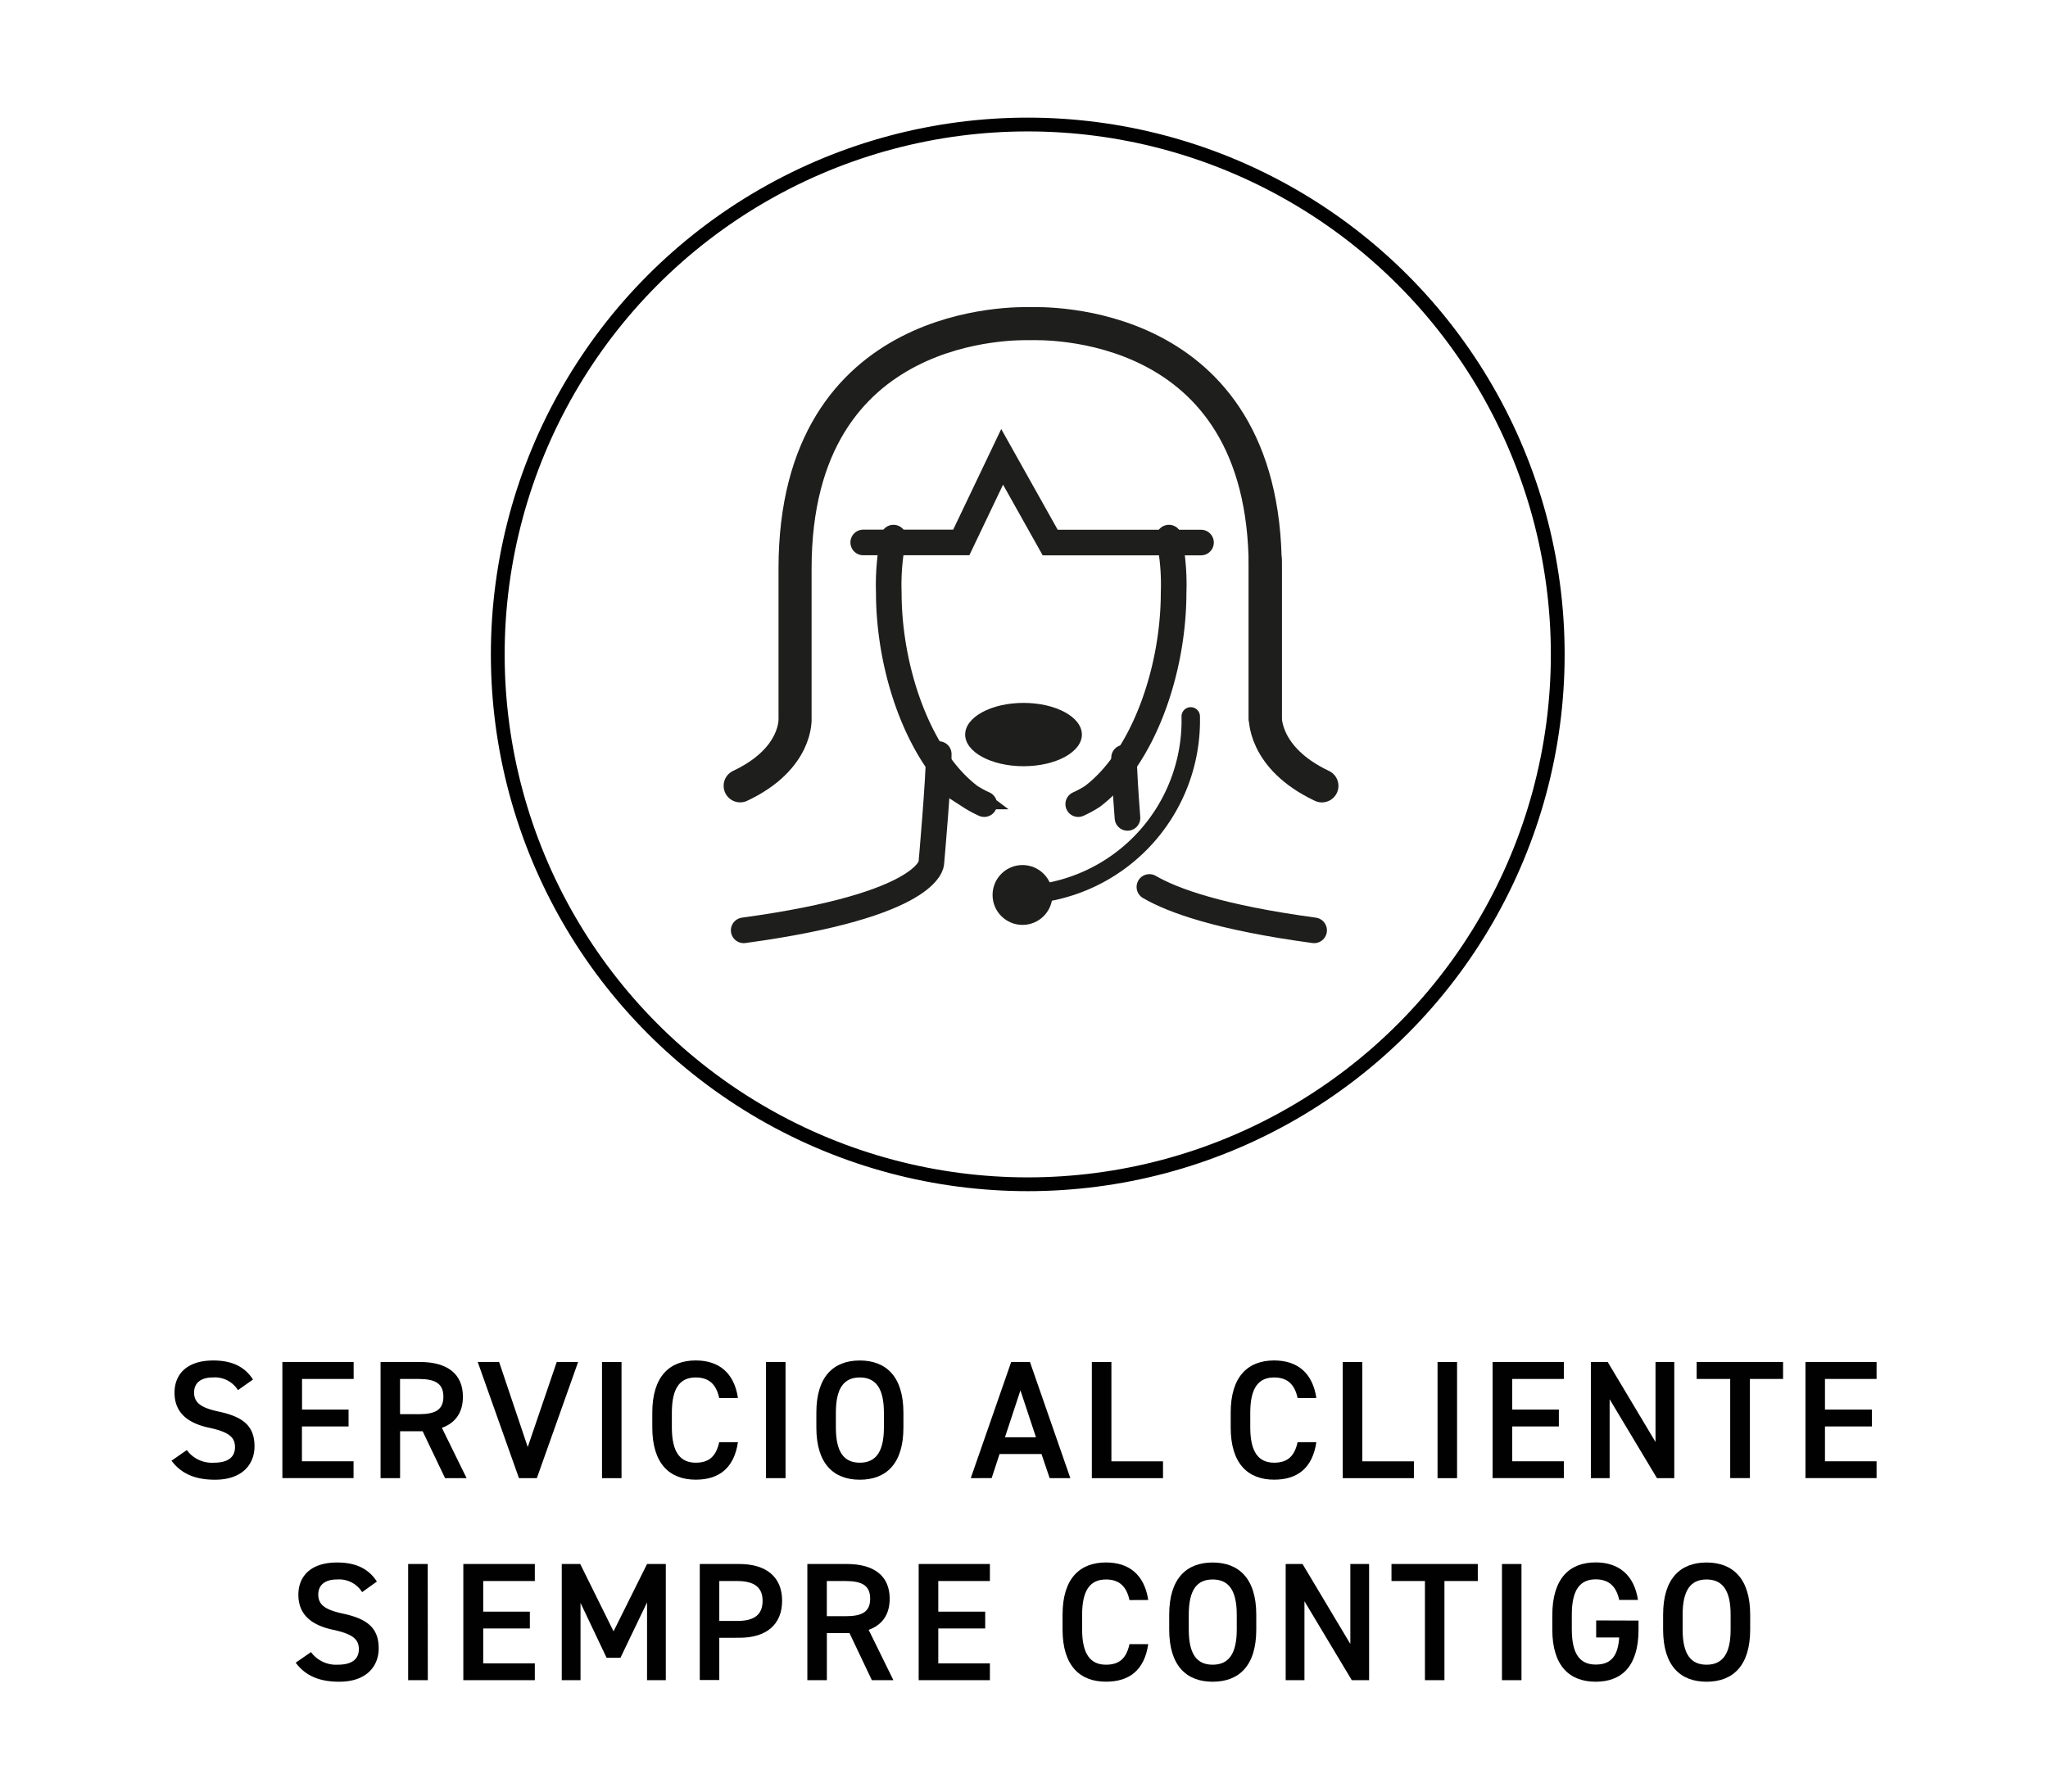 <svg id="Livello_1" data-name="Livello 1" xmlns="http://www.w3.org/2000/svg" viewBox="0 0 436.54 381.98"><defs><style>.cls-1{fill:#010101;}.cls-2,.cls-4,.cls-5,.cls-6{fill:none;}.cls-2,.cls-4,.cls-5{stroke:#1e1e1c;stroke-linecap:round;}.cls-2,.cls-6{stroke-miterlimit:10;}.cls-2{stroke-width:5.46px;}.cls-3{fill:#1e1e1c;}.cls-4,.cls-5{stroke-linejoin:round;}.cls-4{stroke-width:3.93px;}.cls-5{stroke-width:7.05px;}.cls-6{stroke:#010101;stroke-width:2.94px;}</style></defs><path class="cls-1" d="M50.72,296.38a5.78,5.78,0,0,0-5.35-2.7c-2.55,0-4,1.15-4,3.23,0,2.37,1.86,3.31,5.31,4.06,5,1.08,7.57,2.94,7.57,7.4,0,3.69-2.47,7.11-8.43,7.11-4.24,0-7.22-1.3-9.26-4.06l3.26-2.26a6.63,6.63,0,0,0,5.78,2.69c3.41,0,4.49-1.51,4.49-3.31,0-2-1.11-3.19-5.42-4.12-4.77-1-7.47-3.31-7.47-7.51,0-3.73,2.44-6.85,8.26-6.85,4,0,6.71,1.33,8.47,4.06Z"/><path class="cls-1" d="M75.38,290.38V294h-11v6.53H74.3v3.59H64.36v7.43h11v3.59H60.19V290.38Z"/><path class="cls-1" d="M94.87,315.15l-4.78-10H85.28v10H81.12V290.38h8.43c5.72,0,9.12,2.48,9.12,7.4,0,3.41-1.61,5.6-4.48,6.64l5.27,10.73Zm-5.6-13.64c3.52,0,5.24-.94,5.24-3.73S92.79,294,89.27,294h-4v7.5Z"/><path class="cls-1" d="M106.39,290.38l6.1,18.13,6.18-18.13h4.56l-8.8,24.77h-3.81l-8.79-24.77Z"/><path class="cls-1" d="M132.48,315.15h-4.16V290.38h4.16Z"/><path class="cls-1" d="M153.3,298.06c-.64-3-2.26-4.38-5-4.38-3.3,0-5.09,2.16-5.09,7.51v3.15c0,5.28,1.79,7.51,5.09,7.51,2.84,0,4.35-1.37,5-4.38h4c-.83,5.56-4.06,8-9,8-5.52,0-9.26-3.34-9.26-11.14v-3.15c0-7.79,3.74-11.13,9.26-11.13,4.92,0,8.19,2.62,9,8Z"/><path class="cls-1" d="M167.44,315.15h-4.16V290.38h4.16Z"/><path class="cls-1" d="M183.27,315.48c-5.53,0-9.26-3.34-9.26-11.14v-3.15c0-7.79,3.73-11.13,9.26-11.13s9.3,3.34,9.3,11.13v3.15C192.57,312.14,188.84,315.48,183.27,315.48Zm-5.1-11.14c0,5.35,1.8,7.51,5.1,7.51s5.14-2.16,5.14-7.51v-3.15c0-5.35-1.84-7.51-5.14-7.51s-5.1,2.16-5.1,7.51Z"/><path class="cls-1" d="M206.92,315.15l8.62-24.77h4l8.61,24.77h-4.41L222,310h-8.94l-1.68,5.13Zm7.29-8.72h6.61l-3.31-10Z"/><path class="cls-1" d="M236.9,311.56h11v3.59H232.73V290.38h4.17Z"/><path class="cls-1" d="M276.59,298.06c-.64-3-2.26-4.38-5-4.38-3.3,0-5.09,2.16-5.09,7.51v3.15c0,5.28,1.79,7.51,5.09,7.51,2.84,0,4.35-1.37,5-4.38h4c-.83,5.56-4.06,8-9,8-5.52,0-9.26-3.34-9.26-11.14v-3.15c0-7.79,3.74-11.13,9.26-11.13,4.92,0,8.19,2.62,9,8Z"/><path class="cls-1" d="M290.38,311.56h11v3.59H286.21V290.38h4.17Z"/><path class="cls-1" d="M310.58,315.15h-4.16V290.38h4.16Z"/><path class="cls-1" d="M333.34,290.38V294h-11v6.53h9.94v3.59h-9.94v7.43h11v3.59H318.15V290.38Z"/><path class="cls-1" d="M356.88,290.38v24.77h-3.69L343.1,298.32v16.83h-4V290.38h3.59l10.19,17.05V290.38Z"/><path class="cls-1" d="M380.07,290.38V294H373v21.14H368.8V294h-7.15v-3.63Z"/><path class="cls-1" d="M400,290.38V294H389v6.53H399v3.59H389v7.43h11v3.59H384.84V290.38Z"/><path class="cls-1" d="M77.19,339.45a5.78,5.78,0,0,0-5.35-2.7c-2.55,0-4,1.15-4,3.24,0,2.37,1.87,3.3,5.31,4.05,5,1.08,7.57,2.95,7.57,7.4,0,3.69-2.47,7.11-8.43,7.11-4.24,0-7.22-1.3-9.26-4.06l3.26-2.26A6.63,6.63,0,0,0,72,354.92c3.41,0,4.49-1.51,4.49-3.3,0-2-1.11-3.2-5.42-4.13-4.77-1-7.47-3.3-7.47-7.5,0-3.74,2.44-6.86,8.26-6.86,4,0,6.71,1.33,8.47,4.06Z"/><path class="cls-1" d="M91.19,358.22H87V333.45h4.17Z"/><path class="cls-1" d="M114,333.45v3.63h-11v6.53h9.94v3.59h-9.94v7.43h11v3.59H98.76V333.45Z"/><path class="cls-1" d="M130.78,347.81l7.14-14.36h4v24.77h-4V341.64l-5.67,11.81h-2.95l-5.56-11.71v16.48h-4V333.45h3.94Z"/><path class="cls-1" d="M153.32,349.18v9h-4.16V333.45h8.43c5.71,0,9.12,2.73,9.12,7.83s-3.37,7.9-9.12,7.9Zm3.84-3.59c3.8,0,5.39-1.47,5.39-4.31,0-2.69-1.59-4.2-5.39-4.2h-3.84v8.51Z"/><path class="cls-1" d="M185.84,358.22l-4.77-10.05h-4.82v10.05h-4.16V333.45h8.44c5.7,0,9.11,2.48,9.11,7.4,0,3.41-1.61,5.6-4.48,6.64l5.27,10.73Zm-5.6-13.64c3.52,0,5.24-.93,5.24-3.73s-1.72-3.77-5.24-3.77h-4v7.5Z"/><path class="cls-1" d="M211,333.45v3.63H200v6.53h10v3.59H200v7.43h11v3.59H195.82V333.45Z"/><path class="cls-1" d="M240.75,341.14c-.64-3-2.26-4.39-5-4.39-3.3,0-5.09,2.16-5.09,7.51v3.16c0,5.27,1.79,7.5,5.09,7.5,2.84,0,4.35-1.36,5-4.38h4c-.82,5.57-4.06,8-9,8-5.52,0-9.26-3.34-9.26-11.13v-3.16c0-7.79,3.74-11.13,9.26-11.13,4.92,0,8.19,2.62,9,8Z"/><path class="cls-1" d="M258.48,358.55c-5.52,0-9.26-3.34-9.26-11.13v-3.16c0-7.79,3.74-11.13,9.26-11.13s9.3,3.34,9.3,11.13v3.16C267.78,355.21,264.05,358.55,258.48,358.55Zm-5.09-11.13c0,5.35,1.79,7.5,5.09,7.5s5.14-2.15,5.14-7.5v-3.16c0-5.35-1.83-7.51-5.14-7.51s-5.09,2.16-5.09,7.51Z"/><path class="cls-1" d="M291.83,333.45v24.77h-3.69l-10.09-16.83v16.83h-4V333.45h3.59l10.19,17.05V333.45Z"/><path class="cls-1" d="M315,333.45v3.63h-7.11v21.14h-4.16V337.08H296.6v-3.63Z"/><path class="cls-1" d="M324.31,358.22h-4.16V333.45h4.16Z"/><path class="cls-1" d="M349.26,345.51v1.91c0,7.79-3.56,11.13-9.12,11.13s-9.26-3.34-9.26-11.13v-3c0-8,3.73-11.31,9.26-11.31,5,0,8.22,2.8,9,8h-4c-.61-2.87-2.19-4.39-5-4.39-3.3,0-5.1,2.16-5.1,7.51v3.16c0,5.35,1.8,7.5,5.1,7.5s4.74-1.87,5-5.78h-4.91v-3.63Z"/><path class="cls-1" d="M363.76,358.55c-5.53,0-9.26-3.34-9.26-11.13v-3.16c0-7.79,3.73-11.13,9.26-11.13s9.3,3.34,9.3,11.13v3.16C373.06,355.21,369.32,358.55,363.76,358.55Zm-5.1-11.13c0,5.35,1.8,7.5,5.1,7.5s5.13-2.15,5.13-7.5v-3.16c0-5.35-1.83-7.51-5.13-7.51s-5.1,2.16-5.1,7.51Z"/><g id="Raggruppa_1998" data-name="Raggruppa 1998"><path id="Tracciato_1398" data-name="Tracciato 1398" class="cls-2" d="M184,115.65h20.9l8.71-18.25,10.24,18.27H256"/><path id="Tracciato_1399" data-name="Tracciato 1399" class="cls-2" d="M200.1,160.77c0,5.36-1.58,23.22-1.58,23.22s0,8.93-40,14.36"/><path id="Tracciato_1400" data-name="Tracciato 1400" class="cls-2" d="M245,189.1c5,2.92,15,6.53,35.11,9.25"/><path id="Tracciato_1401" data-name="Tracciato 1401" class="cls-2" d="M239.6,161.53c0,2.54.35,7.91.73,12.85"/><path id="Tracciato_1402" data-name="Tracciato 1402" class="cls-2" d="M249.16,114.62a48.58,48.58,0,0,1,1,11.72c0,16.79-6.6,35.41-17.33,43.47a22.66,22.66,0,0,1-3,1.63"/><path id="Tracciato_1403" data-name="Tracciato 1403" class="cls-2" d="M190.45,114.62a49.61,49.61,0,0,0-1,11.72c0,16.79,6.61,35.41,17.34,43.47a22.66,22.66,0,0,0,3,1.63"/><circle id="Ellisse_127" data-name="Ellisse 127" class="cls-3" cx="217.95" cy="190.81" r="6.38"/><ellipse id="Ellisse_128" data-name="Ellisse 128" class="cls-3" cx="218.17" cy="156.61" rx="12.44" ry="6.75"/><path id="Tracciato_1404" data-name="Tracciato 1404" class="cls-4" d="M253.81,152.74a37.22,37.22,0,0,1-36.35,38.07h-.7"/><g id="Raggruppa_1834" data-name="Raggruppa 1834"><path id="Tracciato_1405" data-name="Tracciato 1405" class="cls-5" d="M269.69,153.13V121.2c0-54.09-47.92-52.2-50.1-52.2s-50.12-1.64-50.12,52.2v31.93s.65,8.59-11.7,14.41"/><path id="Tracciato_1406" data-name="Tracciato 1406" class="cls-5" d="M269.7,119.49v33.12s-.67,8.91,12.07,14.94"/></g></g><circle id="Ellisse_136" data-name="Ellisse 136" class="cls-6" cx="219.07" cy="139.52" r="112.97"/></svg>